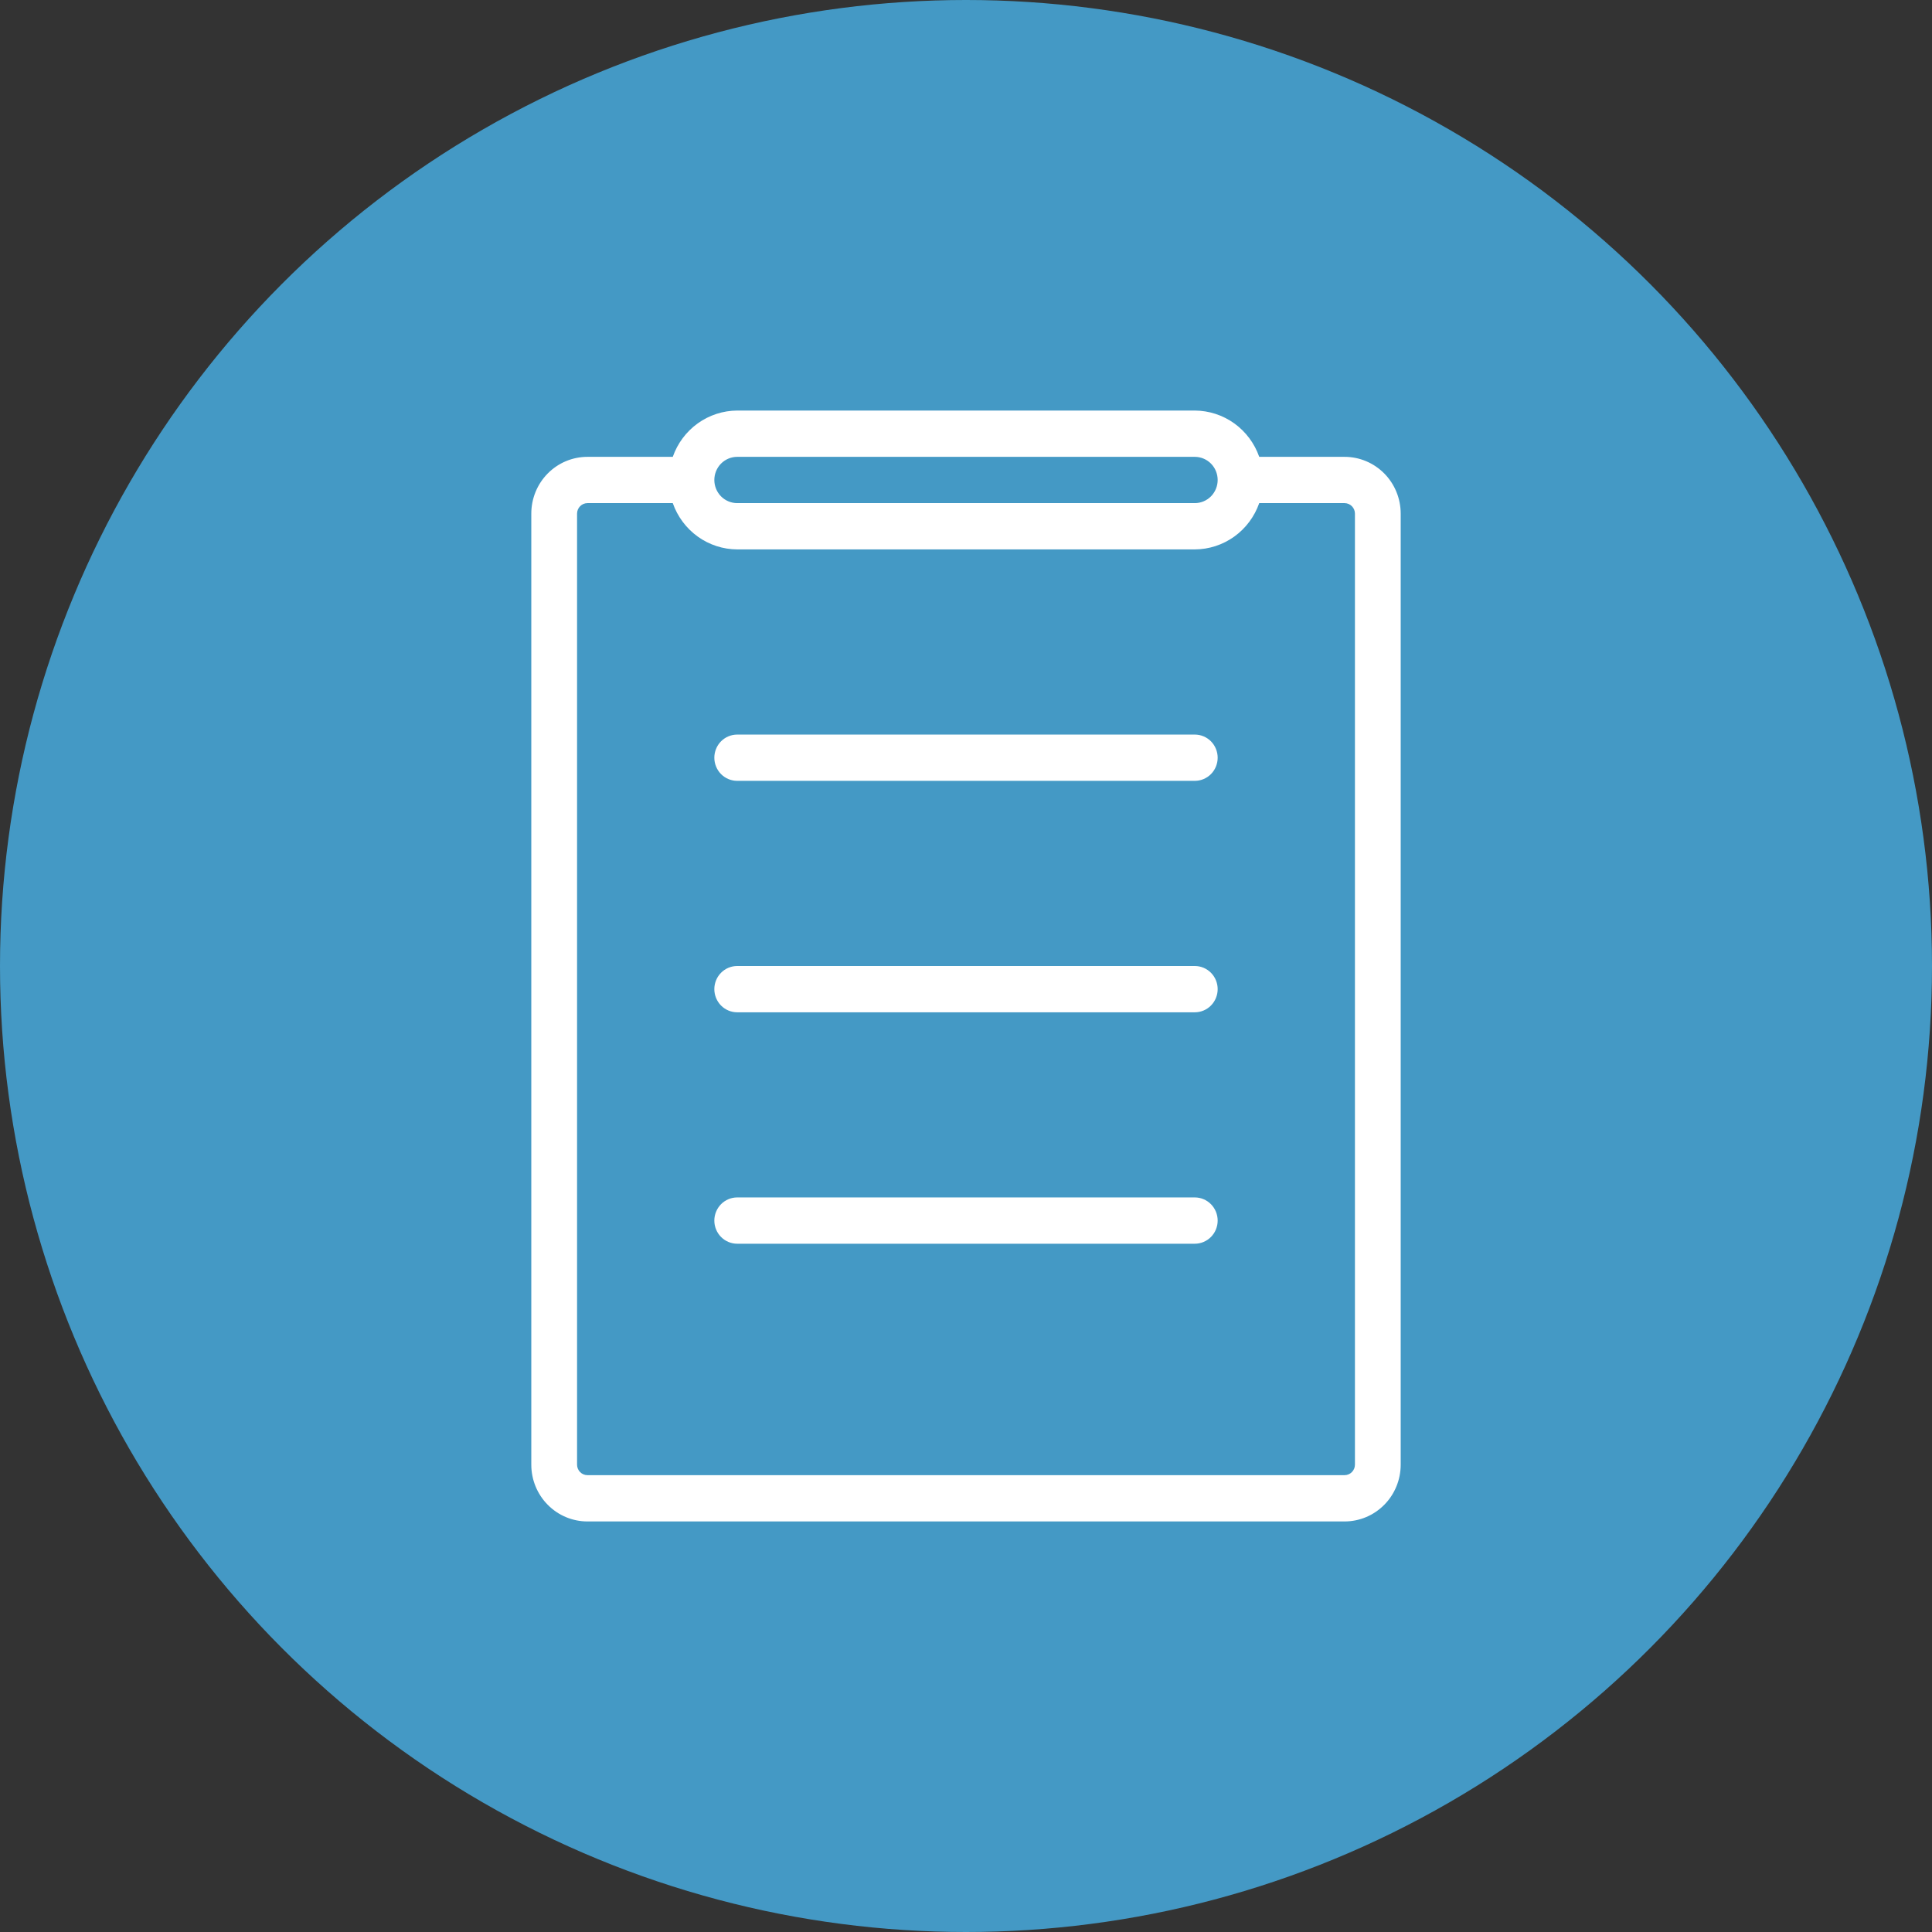 <svg xmlns="http://www.w3.org/2000/svg" width="80" height="80" viewBox="0 0 80 80" fill="none"><rect x="0" y="0" width="80" height="80" fill="#333333" stroke="none"/><circle cx="40" cy="40" r="40" fill="#4499C5"></circle><path d="M24.323 18.917C23.707 18.917 23.116 19.165 22.681 19.605C22.245 20.046 22 20.643 22 21.267V60.65C22 61.273 22.245 61.871 22.681 62.311C23.116 62.752 23.707 62.999 24.323 63H55.677C56.293 62.999 56.883 62.752 57.319 62.311C57.755 61.871 57.999 61.273 58 60.65V21.267C57.999 20.643 57.755 20.046 57.319 19.605C56.883 19.165 56.293 18.917 55.677 18.917H52.142C51.946 18.358 51.585 17.874 51.108 17.531C50.63 17.188 50.059 17.003 49.474 17H30.526C29.941 17.003 29.37 17.188 28.892 17.531C28.415 17.874 28.054 18.358 27.858 18.917H24.323ZM30.526 18.917H49.474C49.725 18.917 49.966 19.018 50.144 19.197C50.321 19.377 50.421 19.621 50.421 19.875C50.421 20.129 50.321 20.373 50.144 20.553C49.966 20.732 49.725 20.833 49.474 20.833H30.526C30.275 20.833 30.034 20.732 29.856 20.553C29.679 20.373 29.579 20.129 29.579 19.875C29.579 19.621 29.679 19.377 29.856 19.197C30.034 19.018 30.275 18.917 30.526 18.917ZM30.526 22.75H49.474C50.059 22.747 50.63 22.562 51.108 22.219C51.585 21.876 51.946 21.392 52.142 20.833H55.677C55.791 20.834 55.899 20.88 55.979 20.961C56.059 21.042 56.105 21.152 56.105 21.267V60.65C56.105 60.765 56.059 60.875 55.979 60.956C55.899 61.037 55.791 61.083 55.677 61.083H24.323C24.209 61.083 24.101 61.037 24.021 60.956C23.941 60.875 23.895 60.765 23.895 60.65V21.267C23.895 21.152 23.941 21.042 24.021 20.961C24.101 20.88 24.209 20.834 24.323 20.833H27.858C28.054 21.392 28.415 21.876 28.892 22.219C29.37 22.562 29.941 22.747 30.526 22.75ZM29.579 31.375C29.579 31.121 29.679 30.877 29.856 30.697C30.034 30.518 30.275 30.417 30.526 30.417H49.474C49.725 30.417 49.966 30.518 50.144 30.697C50.321 30.877 50.421 31.121 50.421 31.375C50.421 31.629 50.321 31.873 50.144 32.053C49.966 32.232 49.725 32.333 49.474 32.333H30.526C30.275 32.333 30.034 32.232 29.856 32.053C29.679 31.873 29.579 31.629 29.579 31.375ZM29.579 40.958C29.579 40.704 29.679 40.46 29.856 40.281C30.034 40.101 30.275 40 30.526 40H49.474C49.725 40 49.966 40.101 50.144 40.281C50.321 40.46 50.421 40.704 50.421 40.958C50.421 41.212 50.321 41.456 50.144 41.636C49.966 41.816 49.725 41.917 49.474 41.917H30.526C30.275 41.917 30.034 41.816 29.856 41.636C29.679 41.456 29.579 41.212 29.579 40.958ZM29.579 50.542C29.579 50.288 29.679 50.044 29.856 49.864C30.034 49.684 30.275 49.583 30.526 49.583H49.474C49.725 49.583 49.966 49.684 50.144 49.864C50.321 50.044 50.421 50.288 50.421 50.542C50.421 50.796 50.321 51.04 50.144 51.219C49.966 51.399 49.725 51.5 49.474 51.5H30.526C30.275 51.5 30.034 51.399 29.856 51.219C29.679 51.04 29.579 50.796 29.579 50.542Z" fill="white"></path></svg>